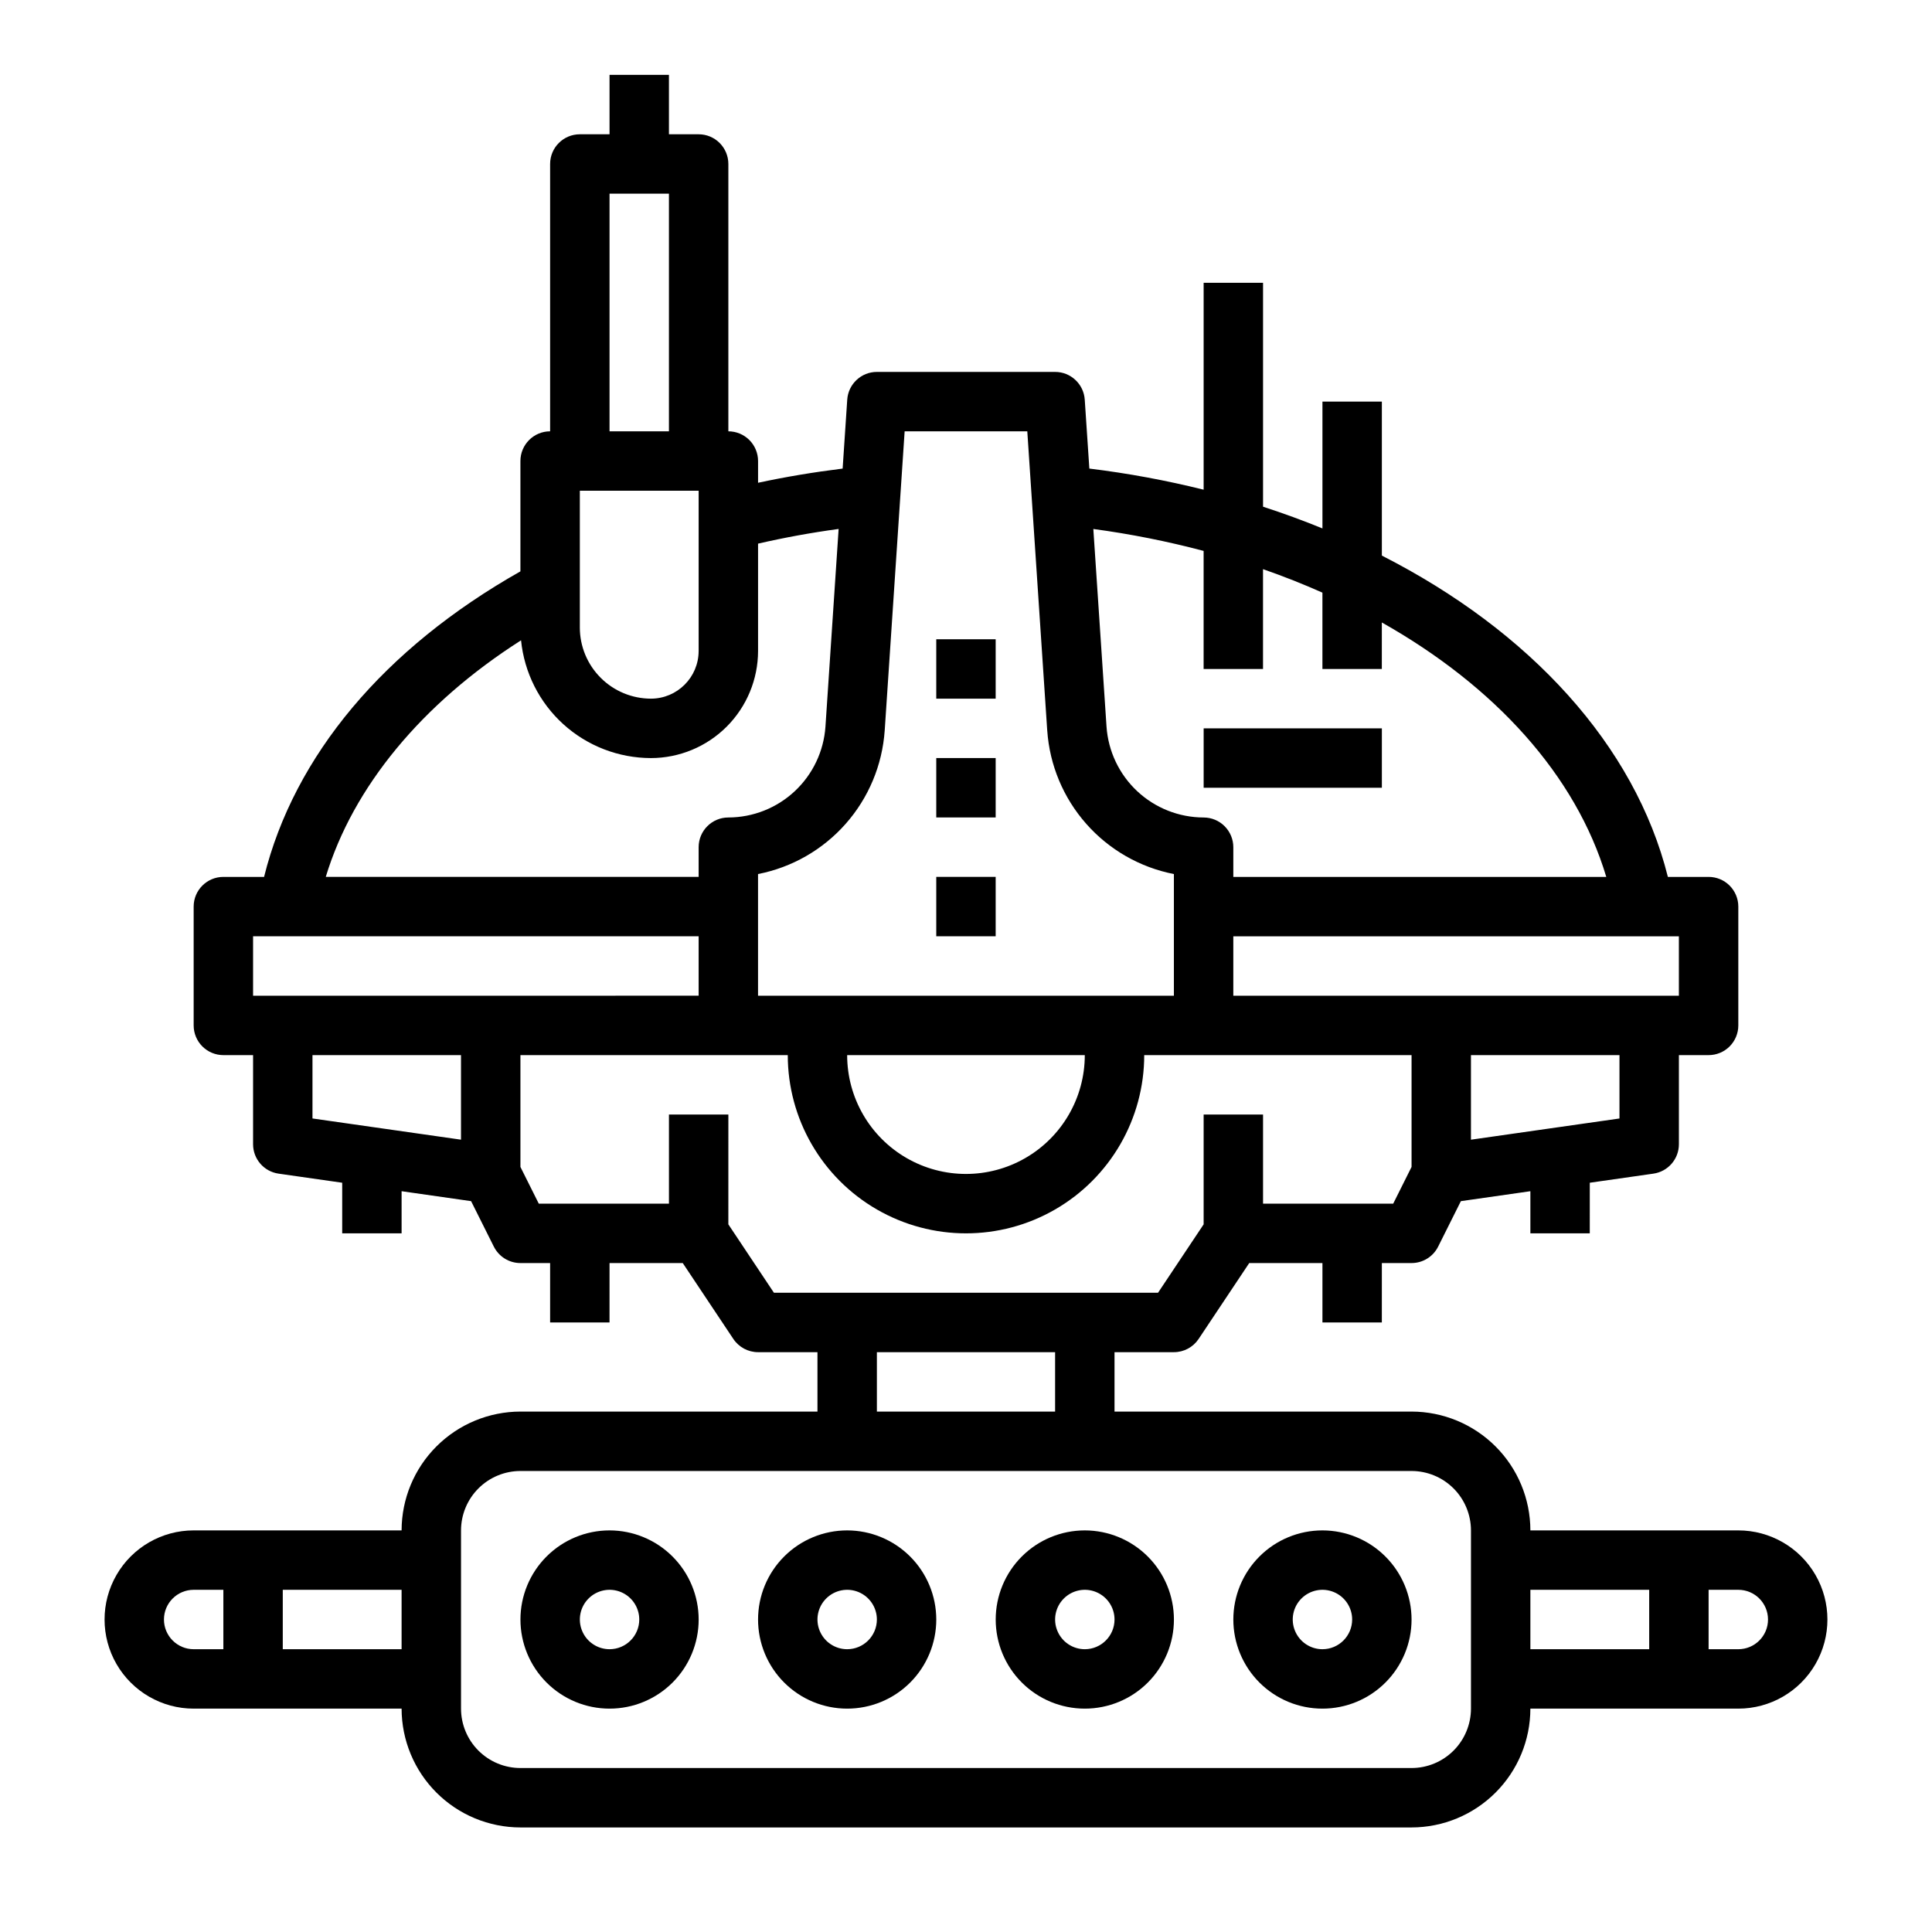 <?xml version="1.0" encoding="UTF-8"?>
<!-- Uploaded to: ICON Repo, www.iconrepo.com, Generator: ICON Repo Mixer Tools -->
<svg fill="#000000" width="800px" height="800px" version="1.1" viewBox="144 144 512 512" xmlns="http://www.w3.org/2000/svg">
 <g>
  <path d="m305.54 549.57c-6.266 0-12.27 2.488-16.699 6.918-4.43 4.43-6.918 10.434-6.918 16.699 0 6.262 2.488 12.27 6.918 16.699 4.43 4.43 10.434 6.918 16.699 6.918 6.262 0 12.27-2.488 16.699-6.918 4.43-4.43 6.914-10.438 6.914-16.699-0.004-6.262-2.496-12.266-6.922-16.691-4.43-4.43-10.43-6.918-16.691-6.926zm0 31.488c-3.184 0-6.055-1.918-7.273-4.859-1.219-2.941-0.547-6.328 1.707-8.578 2.25-2.25 5.637-2.926 8.578-1.707s4.859 4.09 4.859 7.273c-0.004 4.344-3.527 7.867-7.871 7.871z"/>
  <path d="m368.51 549.57c-6.266 0-12.273 2.488-16.699 6.918-4.43 4.43-6.918 10.434-6.918 16.699 0 6.262 2.488 12.27 6.918 16.699 4.426 4.43 10.434 6.918 16.699 6.918 6.262 0 12.27-2.488 16.699-6.918 4.426-4.43 6.914-10.438 6.914-16.699-0.004-6.262-2.496-12.266-6.922-16.691-4.43-4.43-10.43-6.918-16.691-6.926zm0 31.488c-3.184 0-6.055-1.918-7.273-4.859-1.219-2.941-0.547-6.328 1.707-8.578 2.25-2.25 5.637-2.926 8.578-1.707 2.941 1.219 4.859 4.09 4.859 7.273-0.004 4.344-3.527 7.867-7.871 7.871z"/>
  <path d="m431.49 549.57c-6.266 0-12.273 2.488-16.699 6.918-4.43 4.43-6.918 10.434-6.918 16.699 0 6.262 2.488 12.27 6.918 16.699 4.426 4.43 10.434 6.918 16.699 6.918 6.262 0 12.27-2.488 16.699-6.918 4.426-4.43 6.914-10.438 6.914-16.699-0.008-6.262-2.496-12.266-6.922-16.691-4.43-4.43-10.434-6.918-16.691-6.926zm0 31.488c-3.188 0-6.055-1.918-7.273-4.859-1.219-2.941-0.547-6.328 1.707-8.578 2.25-2.25 5.637-2.926 8.578-1.707s4.859 4.09 4.859 7.273c-0.004 4.344-3.527 7.867-7.871 7.871z"/>
  <path d="m494.46 549.57c-6.262 0-12.27 2.488-16.695 6.918-4.43 4.43-6.918 10.434-6.918 16.699 0 6.262 2.488 12.27 6.918 16.699 4.426 4.43 10.434 6.918 16.695 6.918 6.266 0 12.273-2.488 16.699-6.918 4.43-4.43 6.918-10.438 6.918-16.699-0.008-6.262-2.496-12.266-6.926-16.691-4.426-4.43-10.43-6.918-16.691-6.926zm0 31.488c-3.184 0-6.051-1.918-7.269-4.859-1.219-2.941-0.547-6.328 1.703-8.578 2.254-2.25 5.641-2.926 8.582-1.707 2.941 1.219 4.859 4.09 4.859 7.273-0.008 4.344-3.527 7.867-7.875 7.871z"/>
  <path d="m604.67 549.57h-55.105c-0.008-8.348-3.328-16.352-9.234-22.254-5.902-5.902-13.906-9.223-22.254-9.234h-78.719v-15.742h15.742c2.633 0 5.09-1.316 6.551-3.508l13.406-20.109h19.402v15.742h15.742l0.004-15.742h7.871c2.981 0 5.707-1.684 7.043-4.352l6.027-12.055 18.418-2.633v11.168h15.742l0.004-13.414 16.859-2.41h-0.004c3.879-0.555 6.758-3.875 6.758-7.793v-23.617h7.875c2.086 0 4.09-0.828 5.566-2.305 1.473-1.477 2.305-3.477 2.305-5.566v-31.488c0-2.086-0.832-4.09-2.305-5.566-1.477-1.477-3.481-2.305-5.566-2.305h-10.797c-8.746-34.961-36.645-65.227-75.797-85.148v-40.805h-15.746v33.605c-5.102-2.086-10.352-4.008-15.742-5.762v-59.332h-15.742v54.828c-9.973-2.481-20.09-4.352-30.289-5.598l-1.219-18.266c-0.277-4.137-3.711-7.348-7.856-7.348h-47.23c-4.144 0-7.578 3.211-7.856 7.348l-1.219 18.27c-7.59 0.934-15.082 2.184-22.414 3.758v-5.758c0-2.09-0.828-4.09-2.305-5.566-1.477-1.477-3.481-2.309-5.566-2.309v-70.848c0-2.086-0.832-4.09-2.309-5.566-1.473-1.477-3.477-2.305-5.566-2.305h-7.871v-15.746h-15.742v15.746h-7.871c-4.348 0-7.875 3.523-7.875 7.871v70.848c-4.348 0-7.871 3.527-7.871 7.875v29.238c-36.125 20.418-59.961 48.855-67.934 80.969h-10.785c-4.348 0-7.875 3.523-7.875 7.871v31.488c0 2.09 0.832 4.09 2.309 5.566 1.477 1.477 3.477 2.305 5.566 2.305h7.871v23.617c0 3.918 2.879 7.238 6.758 7.793l16.859 2.41v13.414h15.742v-11.168l18.418 2.633 6.027 12.055h0.004c1.332 2.668 4.059 4.352 7.039 4.352h7.871v15.742h15.742l0.004-15.742h19.402l13.406 20.109c1.461 2.191 3.918 3.508 6.551 3.508h15.742v15.742h-78.719c-8.348 0.012-16.352 3.332-22.254 9.234-5.902 5.902-9.227 13.906-9.234 22.254h-55.105c-8.434 0-16.23 4.5-20.449 11.809s-4.219 16.309 0 23.617c4.219 7.305 12.016 11.809 20.449 11.809h55.105c0.008 8.348 3.332 16.352 9.234 22.254 5.902 5.902 13.906 9.223 22.254 9.234h236.16c8.348-0.012 16.352-3.332 22.254-9.234 5.906-5.902 9.227-13.906 9.234-22.254h55.105c8.438 0 16.234-4.504 20.453-11.809 4.219-7.309 4.219-16.309 0-23.617s-12.016-11.809-20.453-11.809zm-417.22 23.617c0.004-4.348 3.527-7.867 7.871-7.871h7.871v15.742h-7.871c-4.344-0.004-7.867-3.527-7.871-7.871zm31.488 7.871v-15.742h31.488v15.742zm354.24-140.65-39.359 5.621v-22.41h39.359zm15.742-32.531h-118.08v-15.746h118.08zm-125.95-117.88v31.285h15.742v-26.453c5.422 1.891 10.668 3.969 15.742 6.227v20.227h15.742l0.004-12.324c29.965 16.887 51.43 40.504 59.48 67.43h-98.84v-7.871c0-2.09-0.832-4.09-2.305-5.566-1.477-1.477-3.481-2.309-5.566-2.309-6.539-0.016-12.828-2.504-17.602-6.973-4.773-4.465-7.676-10.574-8.129-17.094l-3.496-52.391c9.855 1.324 19.613 3.266 29.227 5.812zm-84.516 47.625 5.285-79.312h32.504l5.285 79.312 0.004 0.004c0.633 9.145 4.266 17.824 10.336 24.695 6.066 6.871 14.23 11.551 23.227 13.312v32.242h-110.21v-32.242c8.996-1.762 17.164-6.441 23.23-13.316 6.07-6.871 9.699-15.555 10.336-24.699zm53.027 85.996c0 11.25-6.004 21.645-15.746 27.27-9.742 5.625-21.746 5.625-31.488 0-9.742-5.625-15.742-16.02-15.742-27.27zm-133.82-149.57h31.488v42.465h-0.004c-0.008 6.977-5.66 12.629-12.637 12.637-4.996-0.004-9.789-1.992-13.32-5.527-3.535-3.531-5.523-8.324-5.527-13.32zm7.871-78.719h15.742v62.977l-15.742-0.004zm-23.449 118.36c0.852 8.543 4.844 16.465 11.203 22.234 6.363 5.766 14.637 8.961 23.223 8.973 7.527-0.008 14.738-3 20.062-8.32 5.32-5.324 8.312-12.535 8.32-20.062v-28.445c6.965-1.602 14.102-2.91 21.352-3.891l-3.492 52.391v0.004c-0.449 6.519-3.356 12.629-8.129 17.098-4.777 4.465-11.066 6.957-17.602 6.969-4.348 0-7.875 3.527-7.875 7.875v7.871h-98.816c7.227-23.836 25.477-45.934 51.754-62.695zm-71.016 78.438h118.08v15.742l-118.08 0.004zm15.742 31.488h39.359v22.41l-39.359-5.621zm110.21 44.848 0.004-29.102h-15.746v23.617h-34.496l-4.863-9.73v-29.633h70.848c0 16.875 9.004 32.469 23.617 40.906 14.613 8.438 32.617 8.438 47.23 0s23.617-24.031 23.617-40.906h70.848v29.629l-4.863 9.734h-34.496v-23.617h-15.742v29.105l-12.086 18.125h-101.79zm39.363 33.875h47.23v15.742h-47.23zm157.44 94.465c-0.008 4.172-1.668 8.176-4.617 11.125-2.953 2.953-6.953 4.613-11.129 4.617h-236.16c-4.176-0.004-8.176-1.664-11.129-4.617-2.949-2.949-4.609-6.953-4.613-11.125v-47.234c0.004-4.172 1.664-8.176 4.613-11.125 2.953-2.953 6.953-4.613 11.129-4.617h236.16c4.176 0.004 8.176 1.664 11.129 4.617 2.949 2.949 4.609 6.953 4.617 11.125zm15.742-31.488h31.488v15.742h-31.488zm55.105 15.742h-7.871v-15.742h7.871c4.348 0 7.871 3.523 7.871 7.871s-3.523 7.871-7.871 7.871z"/>
  <path d="m392.12 376.38h15.742v15.742h-15.742z"/>
  <path d="m392.12 344.89h15.742v15.742h-15.742z"/>
  <path d="m392.12 313.41h15.742v15.742h-15.742z"/>
  <path d="m462.98 337.02h47.23v15.742h-47.23z"/>
 </g>
</svg>
